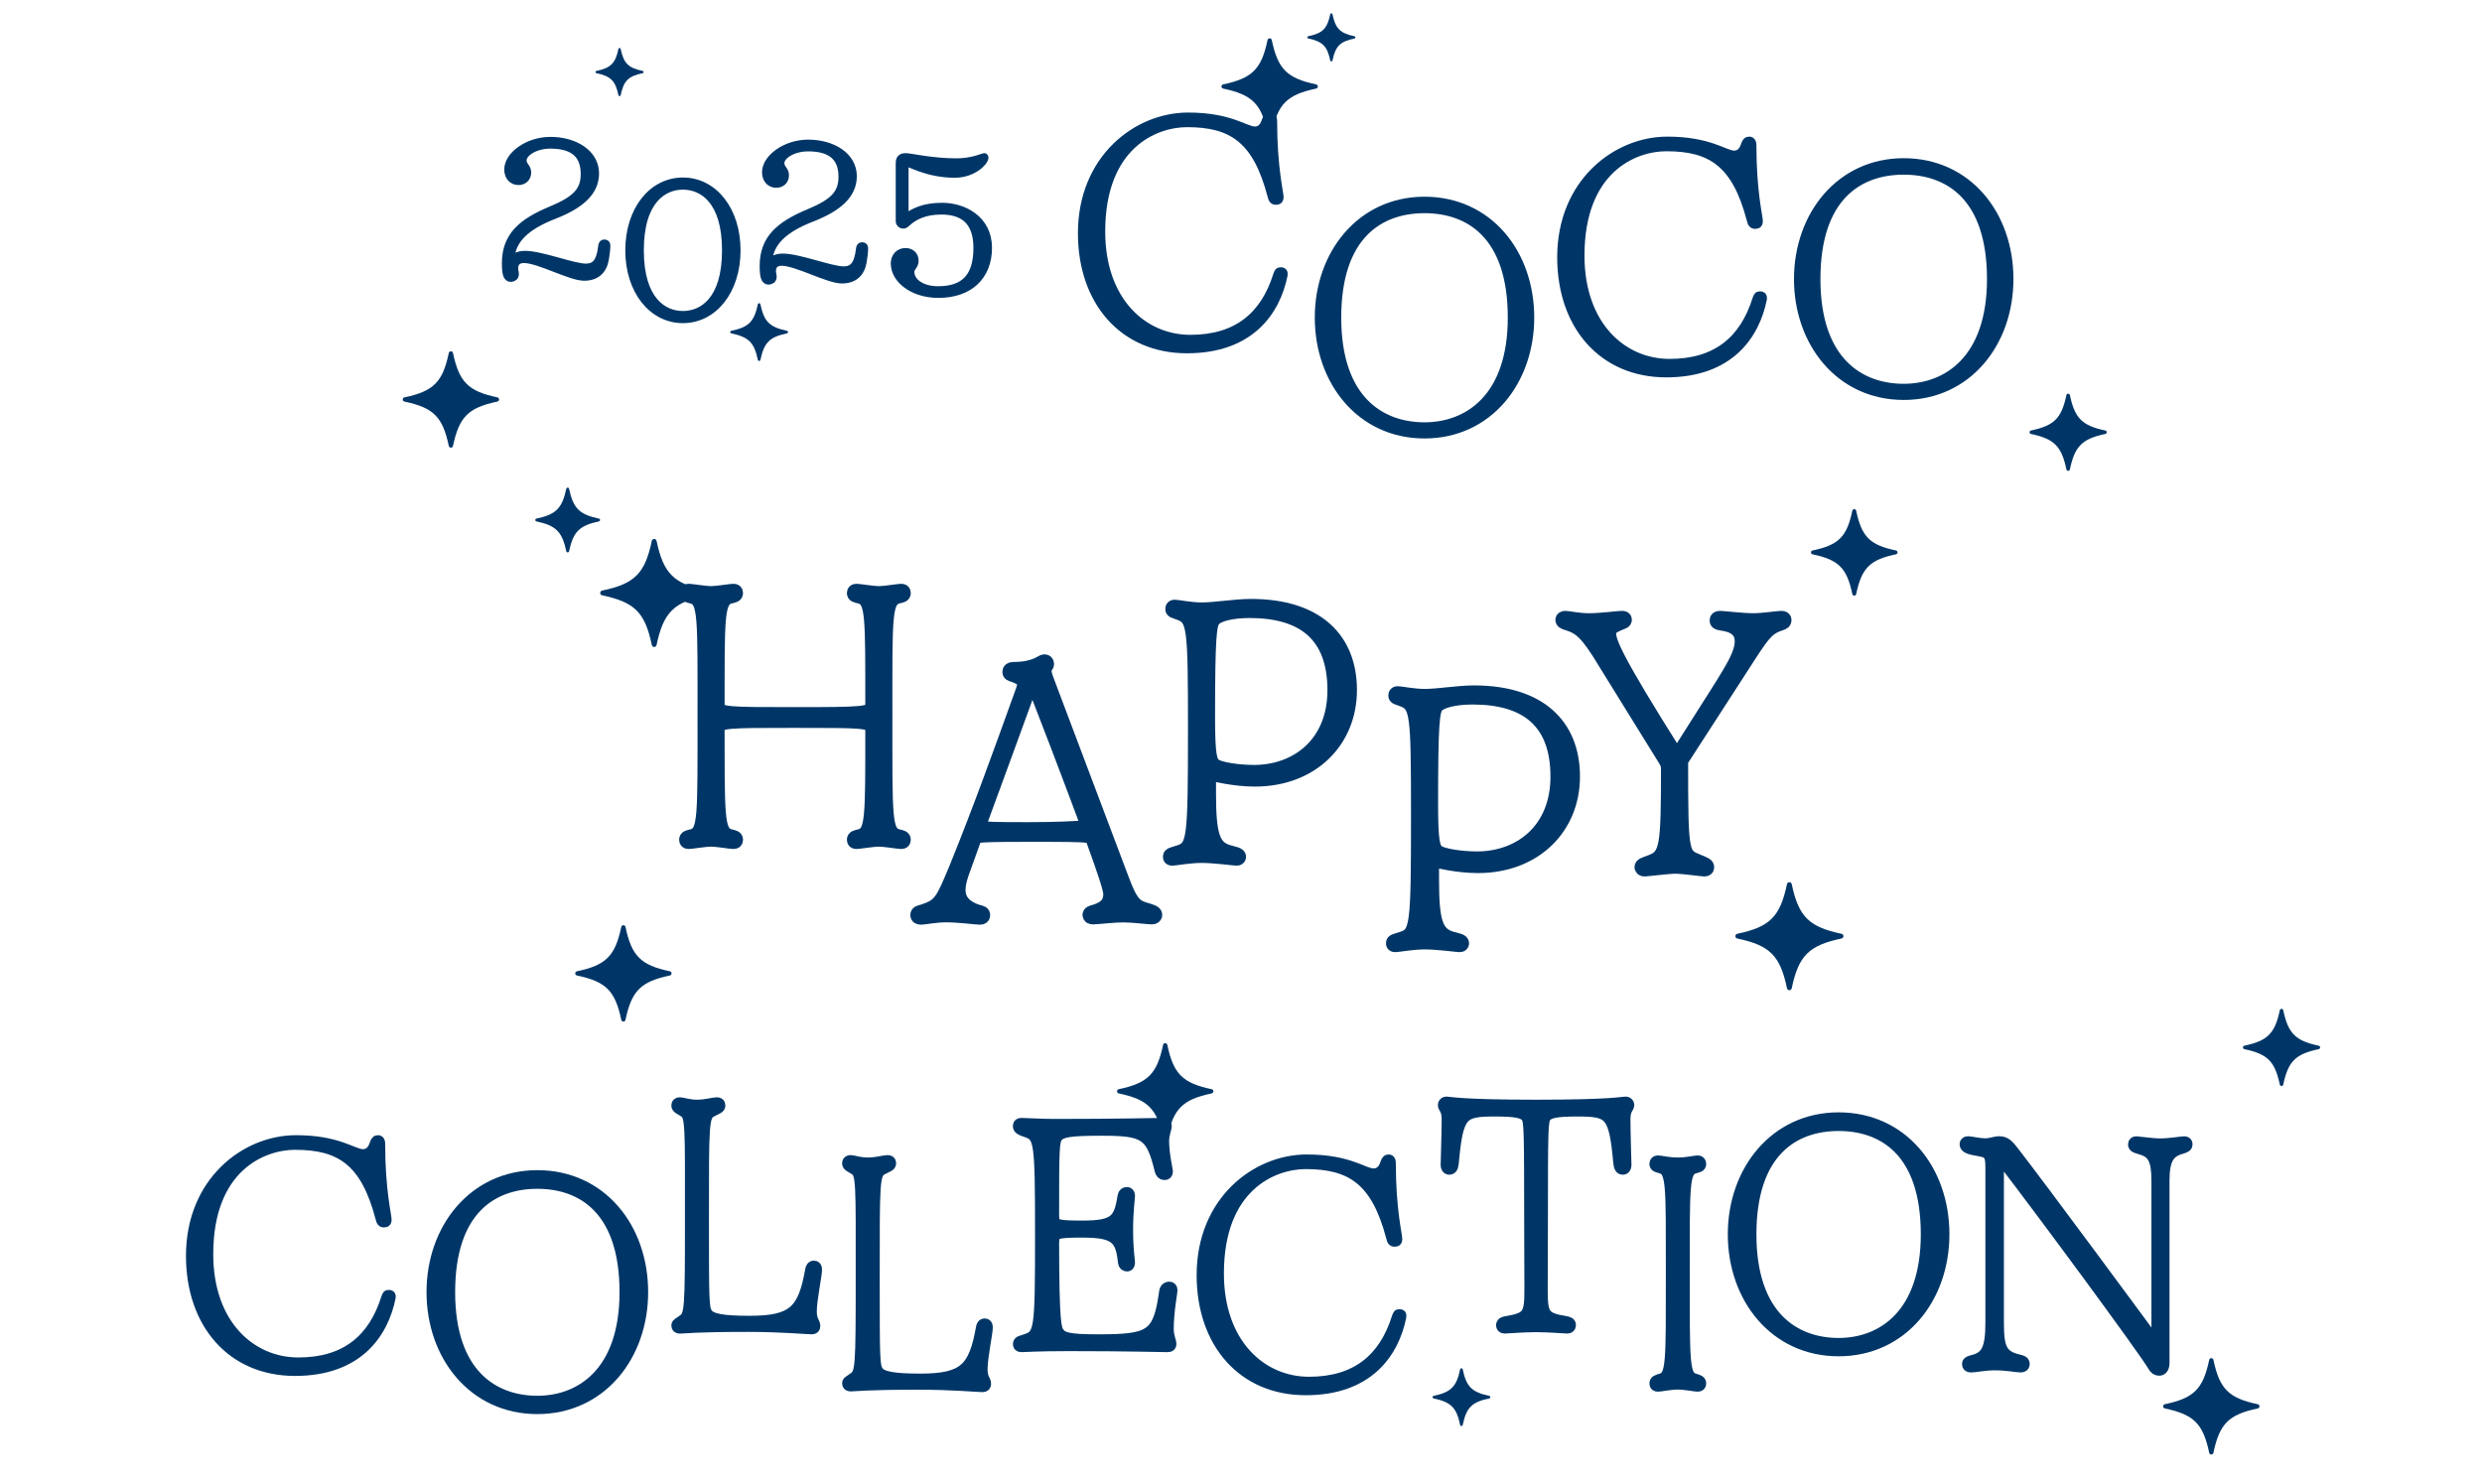 <?xml version="1.0" encoding="UTF-8"?><svg id="_レイヤー_1" xmlns="http://www.w3.org/2000/svg" viewBox="0 0 388.51 232.31"><defs><style>.cls-1{stroke-width:2.15px;}.cls-1,.cls-2,.cls-3,.cls-4,.cls-5,.cls-6{fill:#003667;}.cls-1,.cls-2,.cls-4,.cls-5,.cls-6{stroke:#003667;stroke-linecap:round;stroke-linejoin:round;}.cls-2{stroke-width:1.06px;}.cls-4{stroke-width:1.91px;}.cls-5{stroke-width:1.57px;}.cls-6{stroke-width:1.32px;}</style></defs><path class="cls-6" d="m94.88,38.41c0,.62-.11,1.39-.22,2.09-.29,1.8-1.38,2.79-3.22,2.79-2.15,0-7.09-2.77-9.41-2.77-1.09,0-1.58.55-1.58,1.55,0,.31.11.51.11.85s-.24.55-.62.55c-.5,0-.72-.59-.72-2.26,0-4.33,2.65-6.42,7.11-8.28,3.92-1.63,5.23-3.06,5.23-5.7,0-3.64-2.49-4.62-5.43-4.62-2.37,0-4.36,1.24-4.36,2.5,0,.89.72,1.07.72,1.9s-.6,1.3-1.35,1.3c-.84,0-1.55-.64-1.55-1.78,0-2.14,3.03-4.44,6.57-4.44,3.75,0,6.95,1.94,6.95,5.06,0,2.86-2.27,4.88-6.41,6.49-4.24,1.65-6.83,3.81-6.83,7.19,0,.21,0,.43,0,.64.21-.99,1.1-1.54,2.29-1.54,2.56,0,7.54,2,9.54,2,1.44,0,2.3-.77,2.59-3.34.04-.33.11-.44.31-.44s.28.11.28.26Z"/><path class="cls-6" d="m115.26,39.19c0,6.27-3.59,10.74-8.36,10.74s-8.36-4.47-8.36-10.74,3.59-10.74,8.36-10.74,8.36,4.47,8.36,10.74Zm-1.58,0c0-7.9-3.7-10.16-6.78-10.16s-6.78,2.26-6.78,10.16,3.7,10.16,6.78,10.16,6.78-2.26,6.78-10.16Z"/><path class="cls-6" d="m135.23,38.84c0,.62-.11,1.39-.22,2.09-.29,1.8-1.38,2.79-3.22,2.79-2.15,0-7.09-2.77-9.41-2.77-1.09,0-1.58.55-1.58,1.55,0,.31.11.51.11.85s-.24.55-.62.55c-.5,0-.72-.59-.72-2.26,0-4.33,2.65-6.42,7.11-8.28,3.92-1.63,5.23-3.06,5.23-5.7,0-3.64-2.49-4.62-5.43-4.62-2.37,0-4.36,1.24-4.36,2.5,0,.89.72,1.07.72,1.9s-.6,1.3-1.35,1.3c-.84,0-1.55-.64-1.55-1.78,0-2.14,3.03-4.44,6.57-4.44,3.75,0,6.95,1.94,6.95,5.06,0,2.86-2.27,4.88-6.41,6.49-4.24,1.65-6.83,3.81-6.83,7.19,0,.21,0,.43,0,.64.21-.99,1.1-1.54,2.29-1.54,2.56,0,7.54,2,9.54,2,1.44,0,2.3-.77,2.59-3.34.04-.33.11-.44.31-.44s.28.11.28.26Z"/><path class="cls-6" d="m140.09,41.29c0-1.14.73-1.8,1.65-1.8.77,0,1.39.48,1.39,1.32s-.66.99-.66,1.76c0,1.61,1.74,2.9,4.36,2.9,4.27,0,6.2-2.19,6.2-6.67s-2.49-5.87-5.68-5.87c-2.48,0-4.18.75-5.4,1.87-.27.25-.36.33-.57.33-.23,0-.51-.17-.51-.48v-9.08c0-.71.25-.93.94-.93s4.02.81,7.97.81c2.41,0,4.19-.82,4.24-.82.03,0,.05.01.05.03,0,.6-1.76,2.51-4.61,2.51-4.36,0-7.21-1.85-7.78-1.85-.08,0-.12.05-.12.15v8.92c1.44-1.29,3.3-1.98,5.91-1.98,3.37,0,7.15,1.98,7.15,6.38s-2.88,7.19-7.74,7.19c-3.99,0-6.78-2.31-6.78-4.69Z"/><path class="cls-2" d="m201.02,42.88c0,.06,0,.12,0,.19-1.14,5.68-5.18,11.71-15.22,11.71s-16.54-7.52-16.54-18.27c0-11.71,8.62-18.36,16.71-18.36,6.66,0,9.02,2.19,10.46,2.19.93,0,1.36-.7,1.61-1.49.17-.52.41-.7.75-.7s.59.26.59.79c0,7.31,1.01,11.22,1.01,11.89,0,.53-.25.7-.67.7s-.66-.24-.79-.87c-2.3-8.78-6.12-11.28-13.12-11.28-4.98,0-13.34,3.39-13.34,16.87,0,10.87,6.58,16.7,13.85,16.7s11.5-3.57,13.49-9.88c.18-.52.26-.7.69-.7.3,0,.53.13.53.51Z"/><path class="cls-2" d="m276.04,46.65c0,.06,0,.12,0,.19-1.14,5.68-5.18,11.71-15.22,11.71s-16.54-7.52-16.54-18.27c0-11.71,8.62-18.36,16.71-18.36,6.66,0,9.02,2.19,10.46,2.19.93,0,1.36-.7,1.61-1.49.17-.52.41-.7.75-.7s.59.26.59.79c0,7.31,1.01,11.22,1.01,11.89,0,.53-.25.7-.67.7s-.66-.24-.79-.87c-2.3-8.78-6.12-11.28-13.12-11.28-4.98,0-13.34,3.39-13.34,16.87,0,10.87,6.58,16.7,13.85,16.7s11.5-3.57,13.49-9.88c.18-.52.26-.7.69-.7.3,0,.53.13.53.51Z"/><path class="cls-5" d="m239.37,49.72c0,9.89-6.46,18.14-16.39,18.14s-16.39-8.25-16.39-18.14,6.5-18.14,16.39-18.14,16.39,8.09,16.39,18.14Zm-2.57,0c0-12.98-6.73-17.13-13.82-17.13s-13.82,4.15-13.82,17.13,6.97,17.18,13.82,17.18,13.82-4.54,13.82-17.18Z"/><path class="cls-5" d="m314.38,43.69c0,9.89-6.46,18.14-16.39,18.14s-16.39-8.25-16.39-18.14,6.5-18.14,16.39-18.14,16.39,8.09,16.39,18.14Zm-2.57,0c0-12.98-6.73-17.13-13.82-17.13s-13.82,4.15-13.82,17.13,6.97,17.18,13.82,17.18,13.82-4.54,13.82-17.18Z"/><path class="cls-3" d="m198.41,20.81c.03.16.17.27.33.27s.3-.11.33-.27c.96-4.55,2.39-5.98,6.94-6.94.16-.03.27-.17.27-.33s-.11-.3-.27-.33c-4.55-.96-5.98-2.39-6.94-6.94-.03-.16-.17-.27-.33-.27s-.3.11-.33.27c-.96,4.55-2.39,5.98-6.94,6.94-.16.03-.27.17-.27.33s.11.3.27.33c4.55.96,5.98,2.39,6.94,6.94Z"/><path class="cls-3" d="m70.25,69.81c.03.16.17.27.33.27s.3-.11.33-.27c.96-4.55,2.39-5.98,6.94-6.94.16-.03.27-.17.27-.33s-.11-.3-.27-.33c-4.55-.96-5.98-2.39-6.94-6.94-.03-.16-.17-.27-.33-.27s-.3.11-.33.27c-.96,4.55-2.39,5.98-6.94,6.94-.16.03-.27.17-.27.33s.11.3.27.33c4.55.96,5.98,2.39,6.94,6.94Z"/><path class="cls-3" d="m118.63,56.35c.02.09.1.16.2.16s.18-.07.2-.16c.58-2.73,1.43-3.59,4.16-4.16.09-.02.16-.1.16-.2s-.07-.18-.16-.2c-2.73-.58-3.59-1.43-4.16-4.16-.02-.09-.1-.16-.2-.16s-.18.07-.2.16c-.58,2.73-1.43,3.59-4.16,4.16-.09.02-.16.1-.16.2s.07.18.16.2c2.73.58,3.59,1.43,4.16,4.16Z"/><path class="cls-3" d="m96.81,14.92c.02.08.09.13.17.13s.15-.06.17-.13c.48-2.28,1.19-2.99,3.47-3.47.08-.02.13-.09.13-.17s-.06-.15-.13-.17c-2.28-.48-2.99-1.19-3.47-3.47-.02-.08-.09-.13-.17-.13s-.15.06-.17.13c-.48,2.28-1.19,2.99-3.47,3.47-.08.02-.13.09-.13.17s.06.15.13.17c2.27.48,2.99,1.19,3.47,3.47Z"/><path class="cls-3" d="m208.23,9.49c.02.08.09.13.17.13s.15-.06.17-.13c.48-2.28,1.19-2.99,3.47-3.47.08-.02.13-.09.13-.17s-.06-.15-.13-.17c-2.28-.48-2.99-1.19-3.47-3.47-.02-.08-.09-.13-.17-.13s-.15.06-.17.13c-.48,2.28-1.19,2.99-3.47,3.47-.08.02-.13.09-.13.17s.06.15.13.17c2.27.48,2.99,1.19,3.47,3.47Z"/><path class="cls-3" d="m323.46,73.49c.03.12.14.22.27.22s.24-.09.27-.22c.77-3.64,1.91-4.78,5.55-5.55.13-.03.22-.14.22-.27s-.09-.24-.22-.27c-3.64-.77-4.78-1.91-5.55-5.55-.03-.12-.14-.22-.27-.22s-.24.09-.27.22c-.77,3.64-1.91,4.78-5.55,5.55-.13.03-.22.14-.22.27s.09.24.22.27c3.64.77,4.78,1.91,5.55,5.55Z"/><path class="cls-1" d="m115.23,131.47c0,.25-.12.37-.43.37-.43,0-2.58-.37-3.5-.37s-3.07.37-3.49.37c-.31,0-.43-.12-.43-.37,0-.37.25-.43,1.04-.61,1.96-.61,1.84-2.94,1.84-19.07,0-15.09.12-17.72-1.84-18.34-.8-.18-1.04-.24-1.04-.61,0-.25.12-.37.43-.37.43,0,2.58.37,3.49.37s3.07-.37,3.5-.37c.31,0,.43.12.43.37,0,.37-.25.43-1.04.61-1.96.61-1.84,3.25-1.84,18.34,0,16.13-.12,18.46,1.84,19.07.8.18,1.04.25,1.04.61Zm26.26,0c0,.25-.12.37-.43.37-.43,0-2.58-.37-3.5-.37s-3.07.37-3.49.37c-.31,0-.43-.12-.43-.37,0-.37.25-.43,1.04-.61,1.86-.58,1.85-2.72,1.84-16.77-.01-1.21-1.46-1.21-12.08-1.21s-12.08,0-12.08,1.23v-3.62c0,1.29,1.47,1.29,12.08,1.29s12.05-.06,12.08-1.25c0-13.98.07-16.49-1.84-17.08-.8-.18-1.04-.24-1.04-.61,0-.24.12-.37.43-.37.43,0,2.58.37,3.5.37s3.07-.37,3.49-.37c.31,0,.43.12.43.37,0,.37-.25.43-1.04.61-1.96.61-1.84,3.25-1.84,18.34,0,16.13-.12,18.46,1.84,19.07.8.18,1.04.25,1.04.61Z"/><path class="cls-1" d="m170.52,143.25c0-.35.29-.41,1.06-.63,1.94-.67,2.19-1.69,2.19-2.67,0-.78-.96-3.66-2.72-8.48-.14-.37-.29-.5-.82-.58-1.06-.17-3.47-.17-9.54-.17-4.8,0-6.94.06-7.53.17-.45.07-.56.26-.68.59-.77,2.15-1.43,3.97-1.92,5.34-.37,1.09-.5,1.92-.5,2.52,0,1.72,1.15,2.76,2.95,3.35.67.14.91.26.91.57s-.18.43-.55.43c-.55,0-3.28-.37-5.27-.37-1.68,0-3.43.37-3.92.37-.37,0-.61-.12-.61-.43,0-.37.25-.45.91-.61,2.74-.9,3.01-1.61,5.16-6.75,3.88-9.55,7.28-19.1,9.96-26.52.37-.99.69-1.83.69-2.27,0-.52-.31-.91-1.66-1.4-.41-.1-.66-.21-.65-.52,0-.29.21-.48.62-.48,3.51,0,4.43-1.2,4.86-1.2.28,0,.46.14.46.47,0,.26-.4.52-.4.94,0,.32.01.58.44,1.72,3.64,9.63,8.62,22.83,11.67,30.94,1.32,3.52,1.94,4.29,3.61,4.77,1.1.32,1.61.49,1.61.86,0,.31-.25.43-.55.43-.72,0-2.9-.31-4.47-.31-1.48,0-4.13.31-4.67.31-.37,0-.61-.06-.61-.37Zm-.77-13.76c.26-.03.44-.13.44-.26,0-.15-.07-.3-.14-.48-2.95-7.93-6.87-18.16-8.38-22-.03-.07-.05-.1-.09-.1s-.06.03-.08.09c-2.52,6.98-5.77,15.79-8.12,22.21-.06.17-.09.27-.09.39,0,.09.06.17.26.23.56.17,2.29.22,7.38.22,4.24,0,7.49-.15,8.81-.29Z"/><path class="cls-1" d="m189.27,121.5v2.78c0,6.53.66,8.39,3.04,9.08,1,.29,1.66.35,1.66.78,0,.18-.12.31-.43.31-.35,0-3.37-.43-5.46-.43-1.86,0-4.22.43-4.54.43-.37,0-.43-.1-.43-.34,0-.37.37-.37,1.48-.74,2.32-.76,2.44-1.93,2.44-19.28,0-16.13-.12-17.23-2.45-18.09-.88-.33-1.1-.31-1.1-.67,0-.25.12-.37.4-.37.44,0,2.48.43,4.2.43,2.18,0,5.26-.55,7.73-.55,10.3,0,15.52,5.19,15.52,13.19s-5.97,14.04-14.9,14.04c-3.43,0-6.44-.86-6.87-.86-.18,0-.28.09-.28.31Zm-.15-9.32c0,6.07.29,7.09,1.04,7.64.78.57,3.67,1.01,6.13,1.01,6.64,0,12.58-4.34,12.57-12.82-.02-8.57-4.83-12.33-13.26-12.33-2.8,0-4.98.56-5.62,1.35-.61.75-.86,2.56-.86,15.15Z"/><path class="cls-1" d="m224.18,135.04v2.78c0,6.53.66,8.39,3.04,9.08,1,.29,1.66.35,1.66.78,0,.18-.12.31-.43.31-.35,0-3.37-.43-5.46-.43-1.86,0-4.22.43-4.54.43-.37,0-.43-.1-.43-.34,0-.37.37-.37,1.48-.74,2.32-.76,2.44-1.93,2.44-19.28,0-16.13-.12-17.23-2.45-18.09-.88-.33-1.1-.31-1.1-.67,0-.25.12-.37.4-.37.44,0,2.48.43,4.2.43,2.18,0,5.26-.55,7.73-.55,10.3,0,15.52,5.19,15.52,13.19s-5.97,14.04-14.9,14.04c-3.43,0-6.44-.86-6.87-.86-.18,0-.28.09-.28.31Zm-.15-9.32c0,6.07.29,7.09,1.04,7.64.78.57,3.67,1.01,6.13,1.01,6.64,0,12.58-4.34,12.57-12.82-.02-8.57-4.83-12.33-13.26-12.33-2.8,0-4.98.56-5.62,1.35-.61.75-.86,2.56-.86,15.15Z"/><path class="cls-1" d="m256.92,135.77c0-.37.38-.47,1.45-.86,2.52-.92,2.7-2.27,2.7-14.53,0-.64-.16-.93-.43-1.41l-9.38-15.15c-2.88-4.82-3.98-5.59-5.89-6.19-.57-.17-.83-.28-.83-.61,0-.18.2-.31.47-.31.49,0,2.07.37,3.71.37,1.85,0,4.6-.37,5.14-.37.32,0,.5.06.5.31,0,.31-.22.34-1.01.67-.86.37-1.45.74-1.45,1.41,0,1.35.77,3.7,10.59,19.26l6.26-9.87c2.73-4.31,3.86-6.29,3.86-8.1,0-1.66-1.14-2.5-3.24-2.76-.55-.06-.69-.25-.69-.49,0-.31.21-.43.55-.43.59,0,3.41.37,5.27.37,1.38,0,3.82-.37,4.32-.37.37,0,.53.12.53.37,0,.26-.1.4-.56.55-1.92.61-2.55,1.29-4.86,4.84l-10.43,16.13c-.22.31-.33.44-.33.88,0,14.63.13,14.3,2.72,15.37,1.04.43,1.36.55,1.36.92,0,.25-.14.37-.49.37-.31,0-3.38-.43-4.47-.43-1.24,0-4.5.43-4.83.43-.35,0-.5-.12-.5-.37Z"/><path class="cls-3" d="m102.03,100.99c.04.17.19.3.37.3s.34-.13.37-.3c1.08-5.11,2.68-6.71,7.79-7.79.18-.04.3-.19.3-.37s-.13-.34-.3-.37c-5.11-1.08-6.71-2.68-7.79-7.78-.04-.17-.19-.3-.37-.3s-.34.13-.37.3c-1.08,5.11-2.68,6.71-7.78,7.78-.18.04-.3.19-.3.37s.13.34.3.37c5.11,1.08,6.71,2.68,7.78,7.79Z"/><path class="cls-3" d="m88.64,86.3c.02.1.12.18.22.18s.2-.08.22-.18c.65-3.06,1.61-4.02,4.67-4.67.11-.02.18-.12.18-.22s-.08-.2-.18-.22c-3.06-.65-4.02-1.61-4.67-4.67-.02-.1-.12-.18-.22-.18s-.2.08-.22.18c-.65,3.06-1.61,4.02-4.67,4.67-.11.02-.18.12-.18.22s.08.2.18.22c3.06.65,4.02,1.61,4.67,4.67Z"/><path class="cls-3" d="m289.95,93.01c.03.14.15.24.3.24s.27-.1.3-.24c.86-4.09,2.14-5.37,6.23-6.23.14-.03.24-.15.24-.3s-.1-.27-.24-.3c-4.09-.86-5.37-2.14-6.23-6.23-.03-.14-.15-.24-.3-.24s-.27.1-.3.24c-.86,4.09-2.14,5.37-6.23,6.23-.14.03-.24.15-.24.3s.1.27.24.3c4.08.86,5.37,2.14,6.23,6.23Z"/><path class="cls-3" d="m279.72,154.72c.04.17.19.3.37.3s.34-.13.37-.3c1.08-5.11,2.68-6.71,7.79-7.79.18-.04.3-.19.3-.37s-.13-.34-.3-.37c-5.11-1.08-6.71-2.68-7.79-7.78-.04-.17-.19-.3-.37-.3s-.34.13-.37.3c-1.08,5.11-2.68,6.71-7.78,7.78-.18.04-.3.19-.3.37s.13.34.3.37c5.11,1.08,6.71,2.68,7.78,7.79Z"/><path class="cls-2" d="m61.4,202.98c0,.06,0,.12,0,.19-1.14,5.68-5.18,11.71-15.22,11.71s-16.54-7.52-16.54-18.27c0-11.71,8.62-18.36,16.71-18.36,6.66,0,9.02,2.19,10.46,2.19.93,0,1.36-.7,1.61-1.49.17-.52.41-.7.75-.7s.59.26.59.79c0,7.31,1.01,11.22,1.01,11.89,0,.53-.25.7-.67.7s-.66-.24-.79-.87c-2.3-8.78-6.12-11.28-13.12-11.28-4.98,0-13.34,3.39-13.34,16.87,0,10.87,6.58,16.7,13.85,16.7s11.5-3.57,13.49-9.88c.18-.52.26-.7.69-.7.3,0,.53.13.53.51Z"/><path class="cls-2" d="m219.6,206c0,.06,0,.12,0,.19-1.14,5.68-5.18,11.71-15.22,11.71s-16.54-7.52-16.54-18.27c0-11.71,8.62-18.36,16.71-18.36,6.66,0,9.02,2.19,10.46,2.19.93,0,1.36-.7,1.61-1.49.17-.52.41-.7.75-.7s.59.26.59.79c0,7.31,1.01,11.22,1.01,11.89,0,.53-.25.7-.67.7s-.66-.24-.79-.87c-2.3-8.78-6.12-11.28-13.12-11.28-4.98,0-13.34,3.39-13.34,16.87,0,10.87,6.58,16.7,13.85,16.7s11.5-3.57,13.49-9.88c.18-.52.26-.7.69-.7.3,0,.53.13.53.51Z"/><path class="cls-4" d="m100.5,202.29c0,9.89-6.46,18.14-16.39,18.14s-16.39-8.25-16.39-18.14,6.5-18.14,16.39-18.14,16.39,8.09,16.39,18.14Zm-2.57,0c0-12.98-6.73-17.13-13.82-17.13s-13.82,4.15-13.82,17.13,6.97,17.18,13.82,17.18,13.82-4.54,13.82-17.18Z"/><path class="cls-4" d="m112.21,172.74c.27,0,.38.11.38.33,0,.33-.33.38-1.26.87-1.37.71-1.31,2.02-1.31,17.16,0,12.68,0,13.71.6,14.59.6.93,2.57,1.26,6.72,1.26,6.9,0,8.52-1.71,9.65-8.14.06-.34.19-.5.4-.5s.33.11.33.44c0,.89-.82,4.69-.82,6.56,0,1.53.55,1.69.55,2.3,0,.22-.11.33-.38.33-.76,0-4.7-.38-10.05-.38-8.2,0-10,.27-10.6.27-.27,0-.38-.11-.38-.33s.27-.27.93-.77c1.15-.82,1.2-1.58,1.2-15.63,0-15.13.11-16.45-1.09-17.16-.71-.44-1.04-.55-1.04-.87,0-.22.11-.33.38-.33.38,0,1.37.38,2.68.38,1.42,0,2.57-.38,3.11-.38Z"/><path class="cls-4" d="m138.94,181.79c.27,0,.38.11.38.33,0,.33-.33.38-1.26.87-1.37.71-1.31,2.02-1.31,17.16,0,12.68,0,13.71.6,14.59.6.93,2.57,1.26,6.72,1.26,6.9,0,8.52-1.71,9.65-8.14.06-.34.19-.5.4-.5s.33.11.33.44c0,.89-.82,4.69-.82,6.56,0,1.53.55,1.69.55,2.3,0,.22-.11.33-.38.33-.76,0-4.7-.38-10.05-.38-8.2,0-10,.27-10.6.27-.27,0-.38-.11-.38-.33s.27-.27.93-.77c1.15-.82,1.2-1.58,1.2-15.63,0-15.13.11-16.45-1.09-17.16-.71-.44-1.04-.55-1.04-.87,0-.22.11-.33.38-.33.38,0,1.37.38,2.68.38,1.42,0,2.57-.38,3.11-.38Z"/><path class="cls-4" d="m182.77,208.05c0,1.14.42,1.98.42,2.35,0,.22-.07.33-.42.33-1.34,0-5.67-.16-15.52-.16-4.96,0-6.93.16-7.32.16-.36,0-.42-.11-.42-.33,0-.33.32-.34,1.08-.6,2.29-.77,2.38-1.42,2.38-16.45s-.12-15.52-2.38-16.28c-.82-.27-1.09-.44-1.09-.77,0-.22.07-.33.42-.33.6,0,2.98.16,5.08.16,10.81,0,15.56-.16,17.04-.16.36,0,.42.11.42.33,0,.37-.41,1.21-.41,2.35,0,2.08.59,4.48.59,4.7,0,.33-.11.44-.36.44-.3,0-.51-.21-.6-.6-1.37-5.75-2.52-6.34-9.27-6.34-4.97,0-6.31.24-6.96,1.04-.61.76-.62,1.96-.62,12.76l.02-.03c0,1.31.72,1.42,4.67,1.42,5.24,0,5.76-1.13,6.38-4.81.05-.33.28-.44.51-.44.12,0,.3.11.3.38,0,.38-.3,2.46-.3,5.3,0,3.28.3,4.81.3,5.25,0,.27-.18.41-.3.38-.23-.05-.42-.11-.46-.49-.4-3.66-1.19-4.81-6.43-4.81-4.01,0-4.67.12-4.67,1.48l-.02-.03c.01,12.95.36,13.81.84,14.45.6.82,1.56,1.15,6.15,1.15,8.31,0,9.61-.64,10.57-7.59.05-.44.32-.66.61-.66.24,0,.36.11.36.44,0,.25-.59,3.34-.59,6.01Z"/><path class="cls-4" d="m235.15,207.44c0-.27.16-.33.6-.43,3.59-.61,3.84-1.1,3.82-5.52l-.03-9.34c-.03-15.41.01-16.69-.57-17.4-.52-.63-1.64-.91-4.86-.91-5.3,0-6.01.38-6.72,8.25-.08.72-.27.87-.55.87-.22,0-.38-.22-.38-.55,0-.51.16-4.96.16-7.21,0-1.57-.6-1.82-.6-2.19,0-.27.22-.38.38-.38.55,0,2.13.49,14.04.49s13.5-.49,14.04-.49c.16,0,.38.11.38.38,0,.37-.6.62-.6,2.19,0,2.25.16,6.7.16,7.21,0,.33-.16.55-.38.55-.27,0-.47-.16-.55-.87-.71-7.87-1.42-8.25-6.72-8.25-3.22,0-4.34.28-4.86.91-.58.7-.55,1.99-.57,17.4l-.03,9.34c-.02,4.43.23,4.92,3.82,5.52.44.1.6.16.6.43s-.16.38-.38.38c-.44,0-2.95-.22-4.92-.22s-4.48.22-4.92.22c-.22,0-.38-.11-.38-.38Z"/><path class="cls-4" d="m259.14,216.59c0-.33.23-.42.92-.62,1.75-.51,1.65-2.72,1.65-16.92,0-13.45.1-15.74-1.65-16.27-.68-.2-.92-.23-.92-.56,0-.22.11-.38.38-.38.4,0,1.61.33,3.11.33s2.72-.33,3.11-.33c.27,0,.38.16.38.38,0,.33-.23.37-.92.56-1.75.53-1.65,2.82-1.65,16.27,0,14.21-.1,16.41,1.65,16.92.68.2.92.29.92.62,0,.22-.11.33-.38.33-.4,0-1.93-.33-3.11-.33s-2.72.33-3.11.33c-.27,0-.38-.11-.38-.33Z"/><path class="cls-4" d="m304.19,193.24c0,9.89-6.46,18.14-16.39,18.14s-16.39-8.25-16.39-18.14,6.5-18.14,16.39-18.14,16.39,8.09,16.39,18.14Zm-2.57,0c0-12.98-6.73-17.13-13.82-17.13s-13.82,4.15-13.82,17.13,6.97,17.18,13.82,17.18,13.82-4.54,13.82-17.18Z"/><path class="cls-4" d="m337.08,213.74c-1.78-2.92-17.24-23.89-23.49-32.01-.41-.54-.49-.72-.65-.72s-.22.11-.22.44v25.6c0,3.96.47,5.3,3.22,5.94.64.15.82.25.82.56,0,.25-.15.36-.52.36-.47,0-2.1-.33-3.91-.33s-3.07.33-3.77.33c-.38,0-.49-.11-.49-.38,0-.22.2-.32.87-.49,2.16-.54,2.79-2.03,2.79-5.98v-24.12c0-2.01-.17-2.6-1.89-2.87-1.62-.26-2.15-.5-2.15-.93,0-.2.16-.3.38-.3.34,0,1.87.33,2.68.33s1.55-.33,2.19-.33c.9,0,1.34.44,2.2,1.56,4.7,6.07,19.7,26.41,22.03,29.59.21.3.3.43.42.43.09,0,.13-.05.13-.38v-25.19c0-3.39-.68-4.49-2.59-5.04-.79-.23-1.07-.32-1.07-.63,0-.25.13-.33.37-.33.27,0,2.39.33,3.73.33,1.44,0,3.37-.33,3.7-.33.23,0,.39.05.39.3s-.13.37-.94.6c-1.86.54-2.67,1.72-2.67,5.11v28.49c0,.79-.3,1.07-.66,1.07s-.6-.15-.9-.66Z"/><path class="cls-3" d="m351.31,164.25c3.64.77,4.78,1.91,5.55,5.55.03.13.14.22.27.22s.24-.09.27-.22c.77-3.64,1.91-4.78,5.55-5.55.13-.03.22-.14.22-.27s-.09-.24-.22-.27c-3.64-.77-4.78-1.91-5.55-5.55-.03-.13-.14-.22-.27-.22s-.24.09-.27.22c-.77,3.64-1.91,4.78-5.55,5.55-.13.03-.22.14-.22.27s.09.24.22.27Z"/><path class="cls-3" d="m182.06,178.12c.03.16.17.27.33.27s.3-.11.33-.27c.96-4.55,2.39-5.98,6.94-6.94.16-.03.27-.17.27-.33s-.11-.3-.27-.33c-4.55-.96-5.98-2.39-6.94-6.94-.03-.16-.17-.27-.33-.27s-.3.11-.33.27c-.96,4.55-2.39,5.98-6.94,6.94-.16.03-.27.17-.27.33s.11.3.27.33c4.55.96,5.98,2.39,6.94,6.94Z"/><path class="cls-3" d="m97.25,159.66c.03.16.17.27.33.27s.3-.11.33-.27c.96-4.55,2.39-5.98,6.94-6.94.16-.03.27-.17.27-.33s-.11-.3-.27-.33c-4.55-.96-5.98-2.39-6.94-6.94-.03-.16-.17-.27-.33-.27s-.3.11-.33.27c-.96,4.55-2.39,5.98-6.94,6.94-.16.03-.27.17-.27.33s.11.3.27.33c4.55.96,5.98,2.39,6.94,6.94Z"/><path class="cls-3" d="m345.81,227.44c.03.16.17.27.33.27s.3-.11.33-.27c.96-4.55,2.39-5.98,6.94-6.94.16-.03.27-.17.27-.33s-.11-.3-.27-.33c-4.55-.96-5.98-2.39-6.94-6.94-.03-.16-.17-.27-.33-.27s-.3.11-.33.27c-.96,4.55-2.39,5.98-6.94,6.94-.16.03-.27.17-.27.33s.11.3.27.33c4.55.96,5.98,2.39,6.94,6.94Z"/><path class="cls-3" d="m228.56,223.09c.02.09.1.16.2.16s.18-.07.2-.16c.58-2.73,1.43-3.59,4.16-4.16.09-.02.16-.1.16-.2s-.07-.18-.16-.2c-2.73-.58-3.59-1.43-4.16-4.16-.02-.09-.1-.16-.2-.16s-.18.07-.2.16c-.58,2.73-1.43,3.59-4.16,4.16-.09.02-.16.1-.16.2s.07.18.16.2c2.73.58,3.59,1.43,4.16,4.16Z"/></svg>